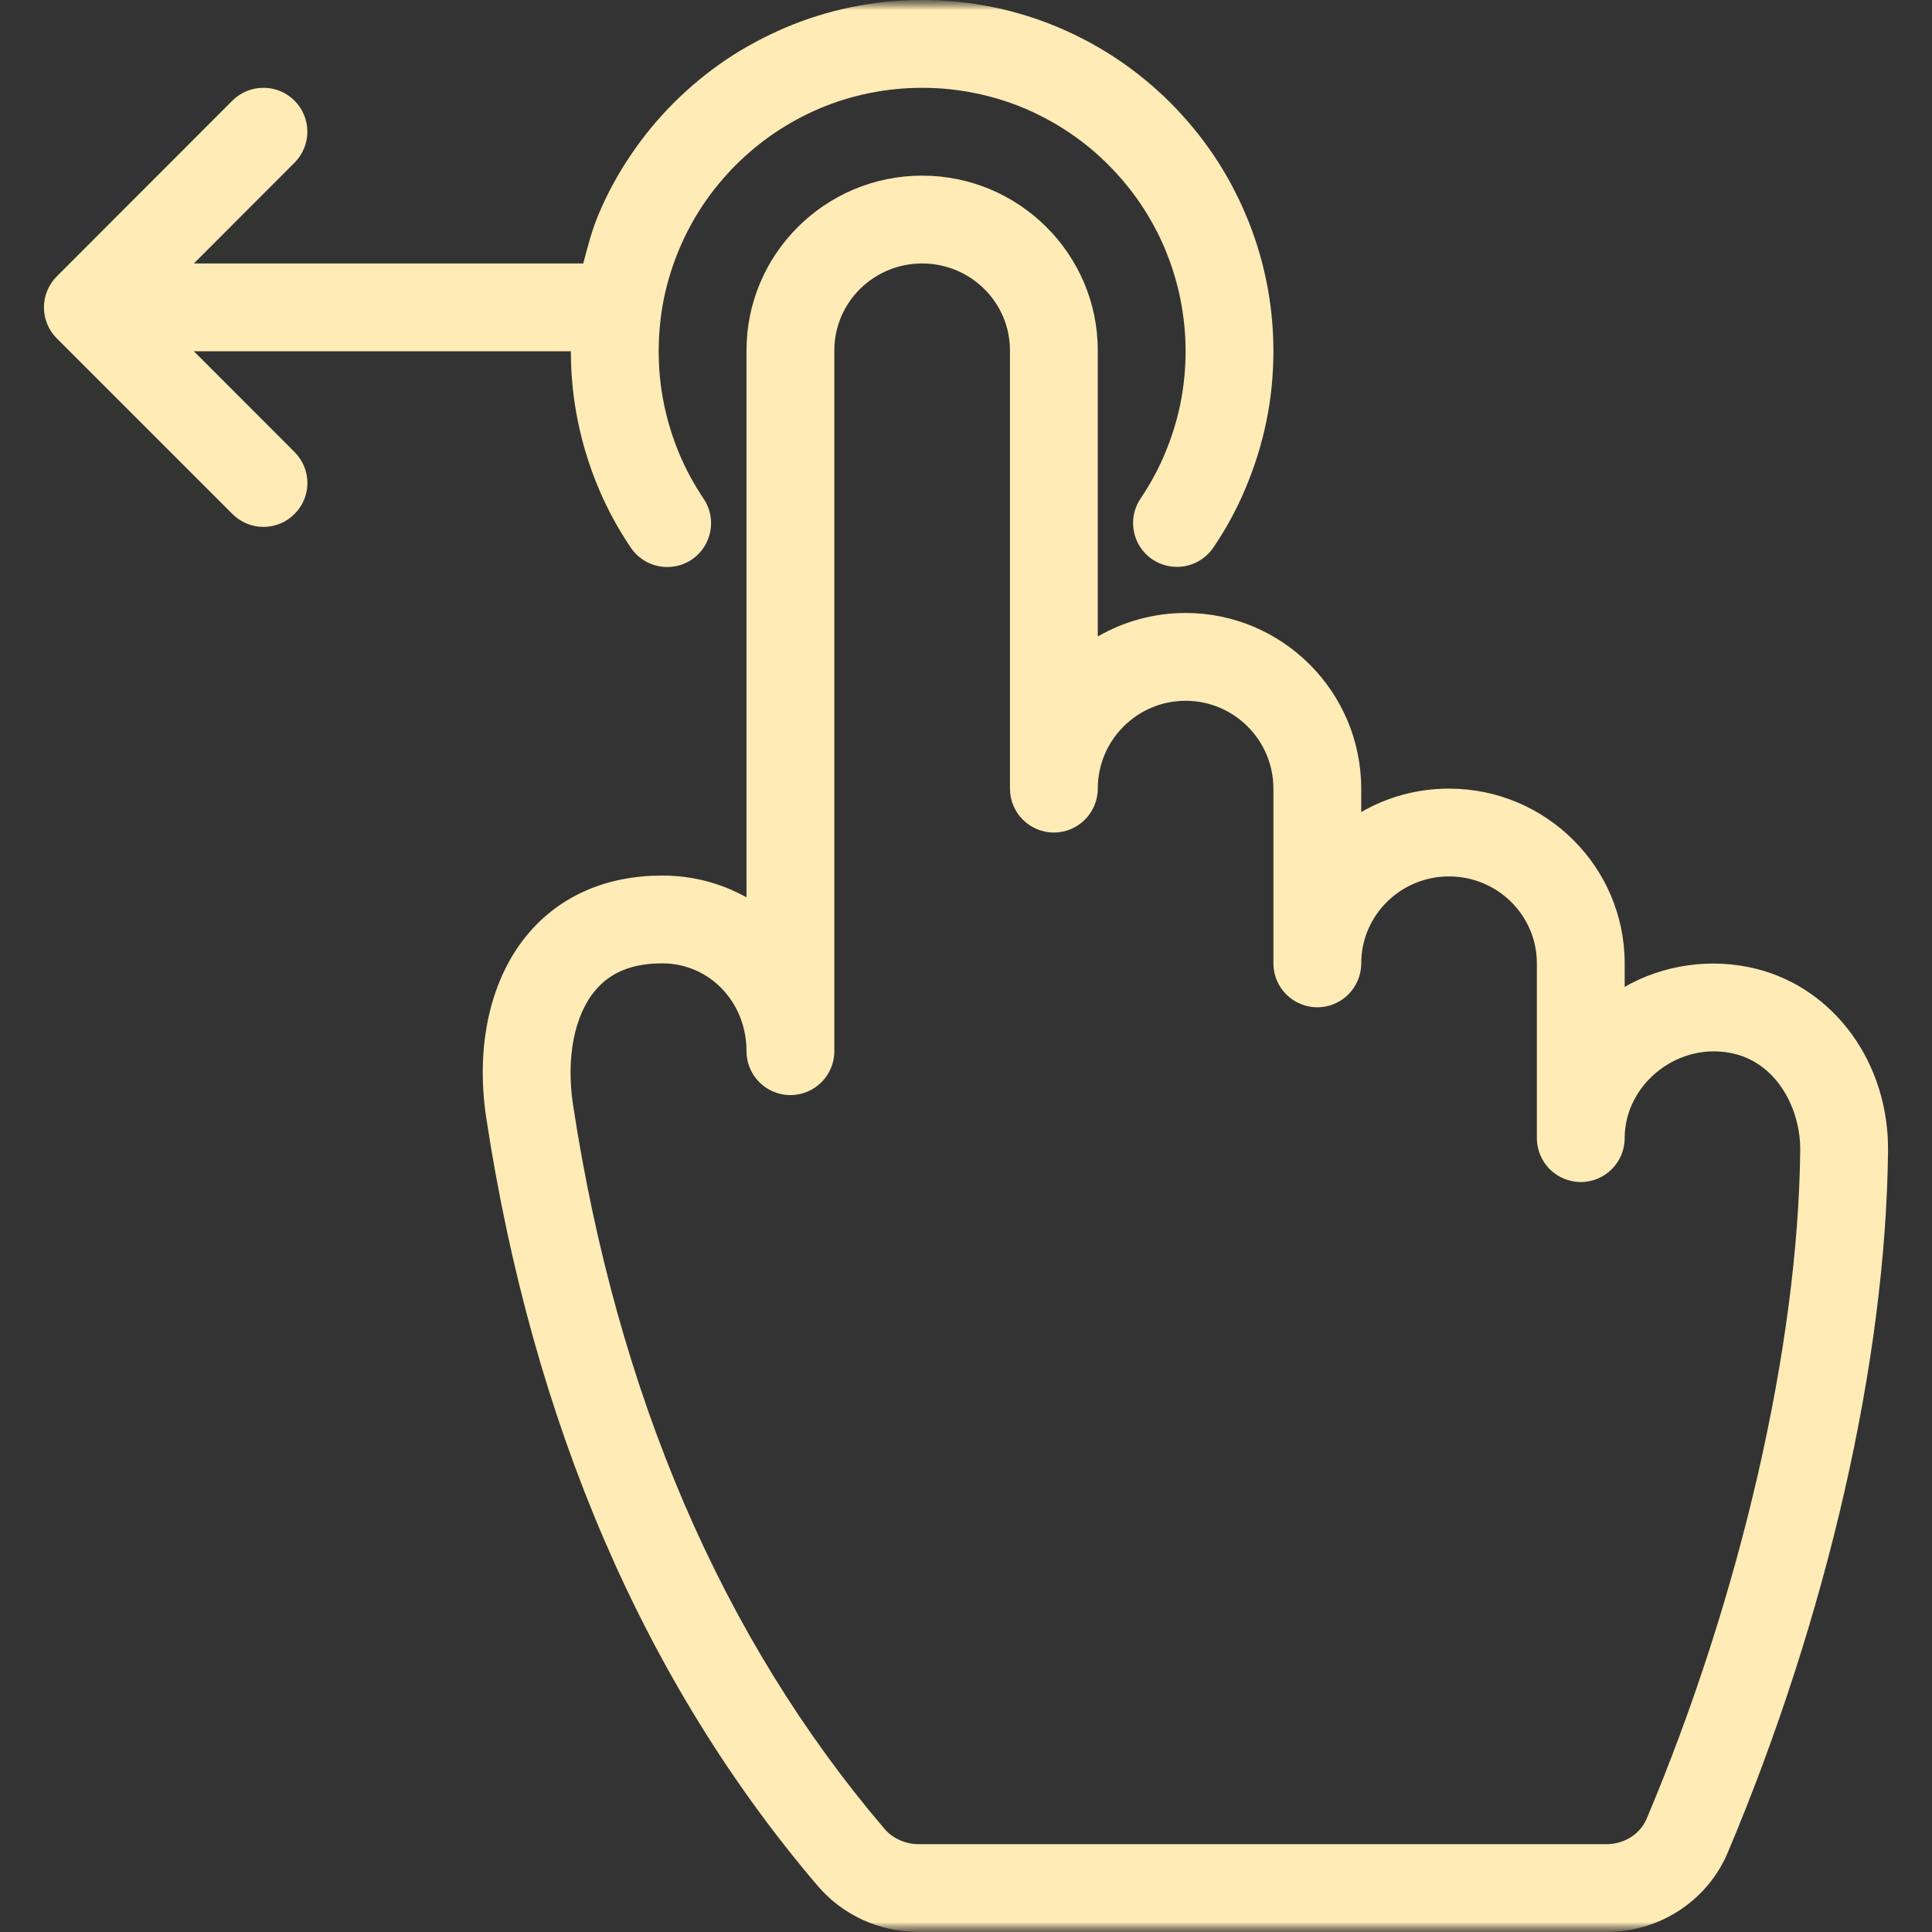 <?xml version="1.0" encoding="UTF-8"?> <svg xmlns="http://www.w3.org/2000/svg" width="98" height="98" viewBox="0 0 98 98" fill="none"><rect x="0" y="0" width="98" height="98" fill="#333333" stroke="none"/><g clip-path="url(#clip0_48_141)"><mask id="mask0_48_141" style="mask-type:luminance" maskUnits="userSpaceOnUse" x="0" y="0" width="98" height="98"><path d="M98 0H0V98H98V0Z" fill="white"></path></mask><g mask="url(#mask0_48_141)"><mask id="mask1_48_141" style="mask-type:luminance" maskUnits="userSpaceOnUse" x="0" y="0" width="98" height="98"><path d="M98 0H0V98H98V0Z" fill="white"></path></mask><g mask="url(#mask1_48_141)"><path d="M14.939 22.928L9.834 17.818H28.957C28.957 19.03 29.077 20.237 29.322 21.413C29.558 22.567 29.91 23.689 30.356 24.75C30.797 25.801 31.349 26.821 31.999 27.783C32.685 28.803 34.075 29.066 35.091 28.384C36.106 27.694 36.378 26.313 35.688 25.293C35.211 24.58 34.797 23.827 34.458 23.021C34.124 22.219 33.861 21.377 33.683 20.513C33.501 19.636 33.412 18.727 33.412 17.818C33.412 16.909 33.501 16.001 33.679 15.128C33.857 14.263 34.124 13.417 34.463 12.615C34.797 11.818 35.211 11.061 35.688 10.352C36.169 9.64 36.721 8.976 37.323 8.37C37.933 7.764 38.592 7.217 39.305 6.735C40.018 6.254 40.779 5.84 41.572 5.502C42.383 5.159 43.225 4.9 44.08 4.727C45.84 4.366 47.706 4.361 49.47 4.727C50.321 4.9 51.167 5.159 51.974 5.497C52.771 5.84 53.533 6.25 54.245 6.731C54.958 7.212 55.622 7.756 56.219 8.361C56.829 8.967 57.377 9.635 57.858 10.344C58.335 11.056 58.749 11.809 59.088 12.616C59.422 13.413 59.689 14.255 59.863 15.119C60.046 16.001 60.139 16.91 60.139 17.818C60.139 18.727 60.046 19.636 59.868 20.509C59.69 21.373 59.422 22.219 59.084 23.021C58.749 23.819 58.335 24.576 57.858 25.284C57.168 26.304 57.435 27.689 58.455 28.375C58.839 28.634 59.275 28.754 59.703 28.754C60.415 28.754 61.114 28.411 61.547 27.774C62.202 26.812 62.754 25.792 63.186 24.75C63.636 23.68 63.992 22.558 64.229 21.404C64.473 20.237 64.593 19.03 64.593 17.818C64.593 16.607 64.473 15.399 64.229 14.223C63.992 13.07 63.641 11.947 63.19 10.887C62.749 9.836 62.197 8.816 61.547 7.849C60.91 6.909 60.179 6.027 59.373 5.216C58.562 4.41 57.68 3.675 56.74 3.043C55.796 2.405 54.78 1.853 53.707 1.399C52.629 0.94 51.502 0.593 50.361 0.361C48.023 -0.12 45.519 -0.12 43.189 0.361C42.044 0.592 40.918 0.944 39.835 1.403C38.77 1.858 37.75 2.41 36.806 3.043C35.87 3.68 34.984 4.41 34.173 5.221C33.367 6.027 32.636 6.914 32.004 7.853C31.349 8.816 30.797 9.836 30.36 10.878C30.026 11.671 29.808 12.517 29.585 13.364H9.834L14.939 8.254C15.807 7.386 15.807 5.974 14.939 5.105C14.07 4.236 12.658 4.236 11.789 5.105L2.885 14.014C2.68 14.219 2.515 14.468 2.399 14.74C2.172 15.284 2.172 15.898 2.399 16.442C2.51 16.718 2.675 16.963 2.885 17.168L11.789 26.072C12.226 26.509 12.796 26.727 13.366 26.727C13.936 26.727 14.506 26.509 14.939 26.072C15.812 25.204 15.812 23.796 14.939 22.928Z" fill="#FFEBB5"></path><path d="M89.102 49.147C86.763 48.559 84.331 48.956 82.411 50.06V48.866C82.411 43.975 78.411 40.002 73.502 40.002C71.881 40.002 70.357 40.434 69.047 41.191V40.002C69.047 35.089 65.047 31.093 60.138 31.093C58.517 31.093 56.993 31.529 55.684 32.286V17.774C55.684 12.887 51.684 8.909 46.775 8.909C41.861 8.909 37.866 12.887 37.866 17.774V45.517C36.609 44.813 35.153 44.412 33.589 44.412C30.805 44.412 28.475 45.41 26.845 47.298C24.898 49.552 24.105 52.974 24.662 56.684C27.032 72.243 32.694 85.358 41.478 95.662C42.748 97.149 44.614 98 46.61 98H81.485C84.189 98 86.603 96.419 87.641 93.968C92.692 81.991 95.654 69.023 95.77 58.394C95.82 53.953 93.076 50.149 89.102 49.147ZM83.534 92.236C83.2 93.034 82.394 93.545 81.485 93.545H46.61C45.933 93.545 45.283 93.256 44.873 92.775C36.623 83.108 31.309 70.742 29.064 56.021C28.707 53.633 29.139 51.463 30.222 50.207C30.997 49.303 32.097 48.866 33.59 48.866C35.986 48.866 37.866 50.827 37.866 53.321C37.866 54.551 38.864 55.548 40.093 55.548C41.323 55.548 42.321 54.551 42.321 53.321V17.774C42.321 15.341 44.316 13.364 46.775 13.364C49.234 13.364 51.23 15.341 51.23 17.774V40.002C51.23 41.231 52.227 42.229 53.457 42.229C54.686 42.229 55.684 41.231 55.684 40.002C55.684 37.547 57.679 35.547 60.139 35.547C62.597 35.547 64.593 37.547 64.593 40.002V48.866C64.593 50.096 65.591 51.094 66.821 51.094C68.05 51.094 69.048 50.096 69.048 48.866C69.048 46.434 71.043 44.456 73.502 44.456C75.961 44.456 77.957 46.434 77.957 48.866V57.731C77.957 58.96 78.955 59.958 80.184 59.958C81.413 59.958 82.411 58.96 82.411 57.731C82.411 54.964 85.182 52.755 88.015 53.463C90.211 54.02 91.338 56.336 91.316 58.345C91.209 68.271 88.296 80.939 83.534 92.236Z" fill="#FFEBB5"></path></g></g></g><defs><clipPath id="clip0_48_141"><rect width="98" height="98" fill="white"></rect></clipPath></defs></svg> 